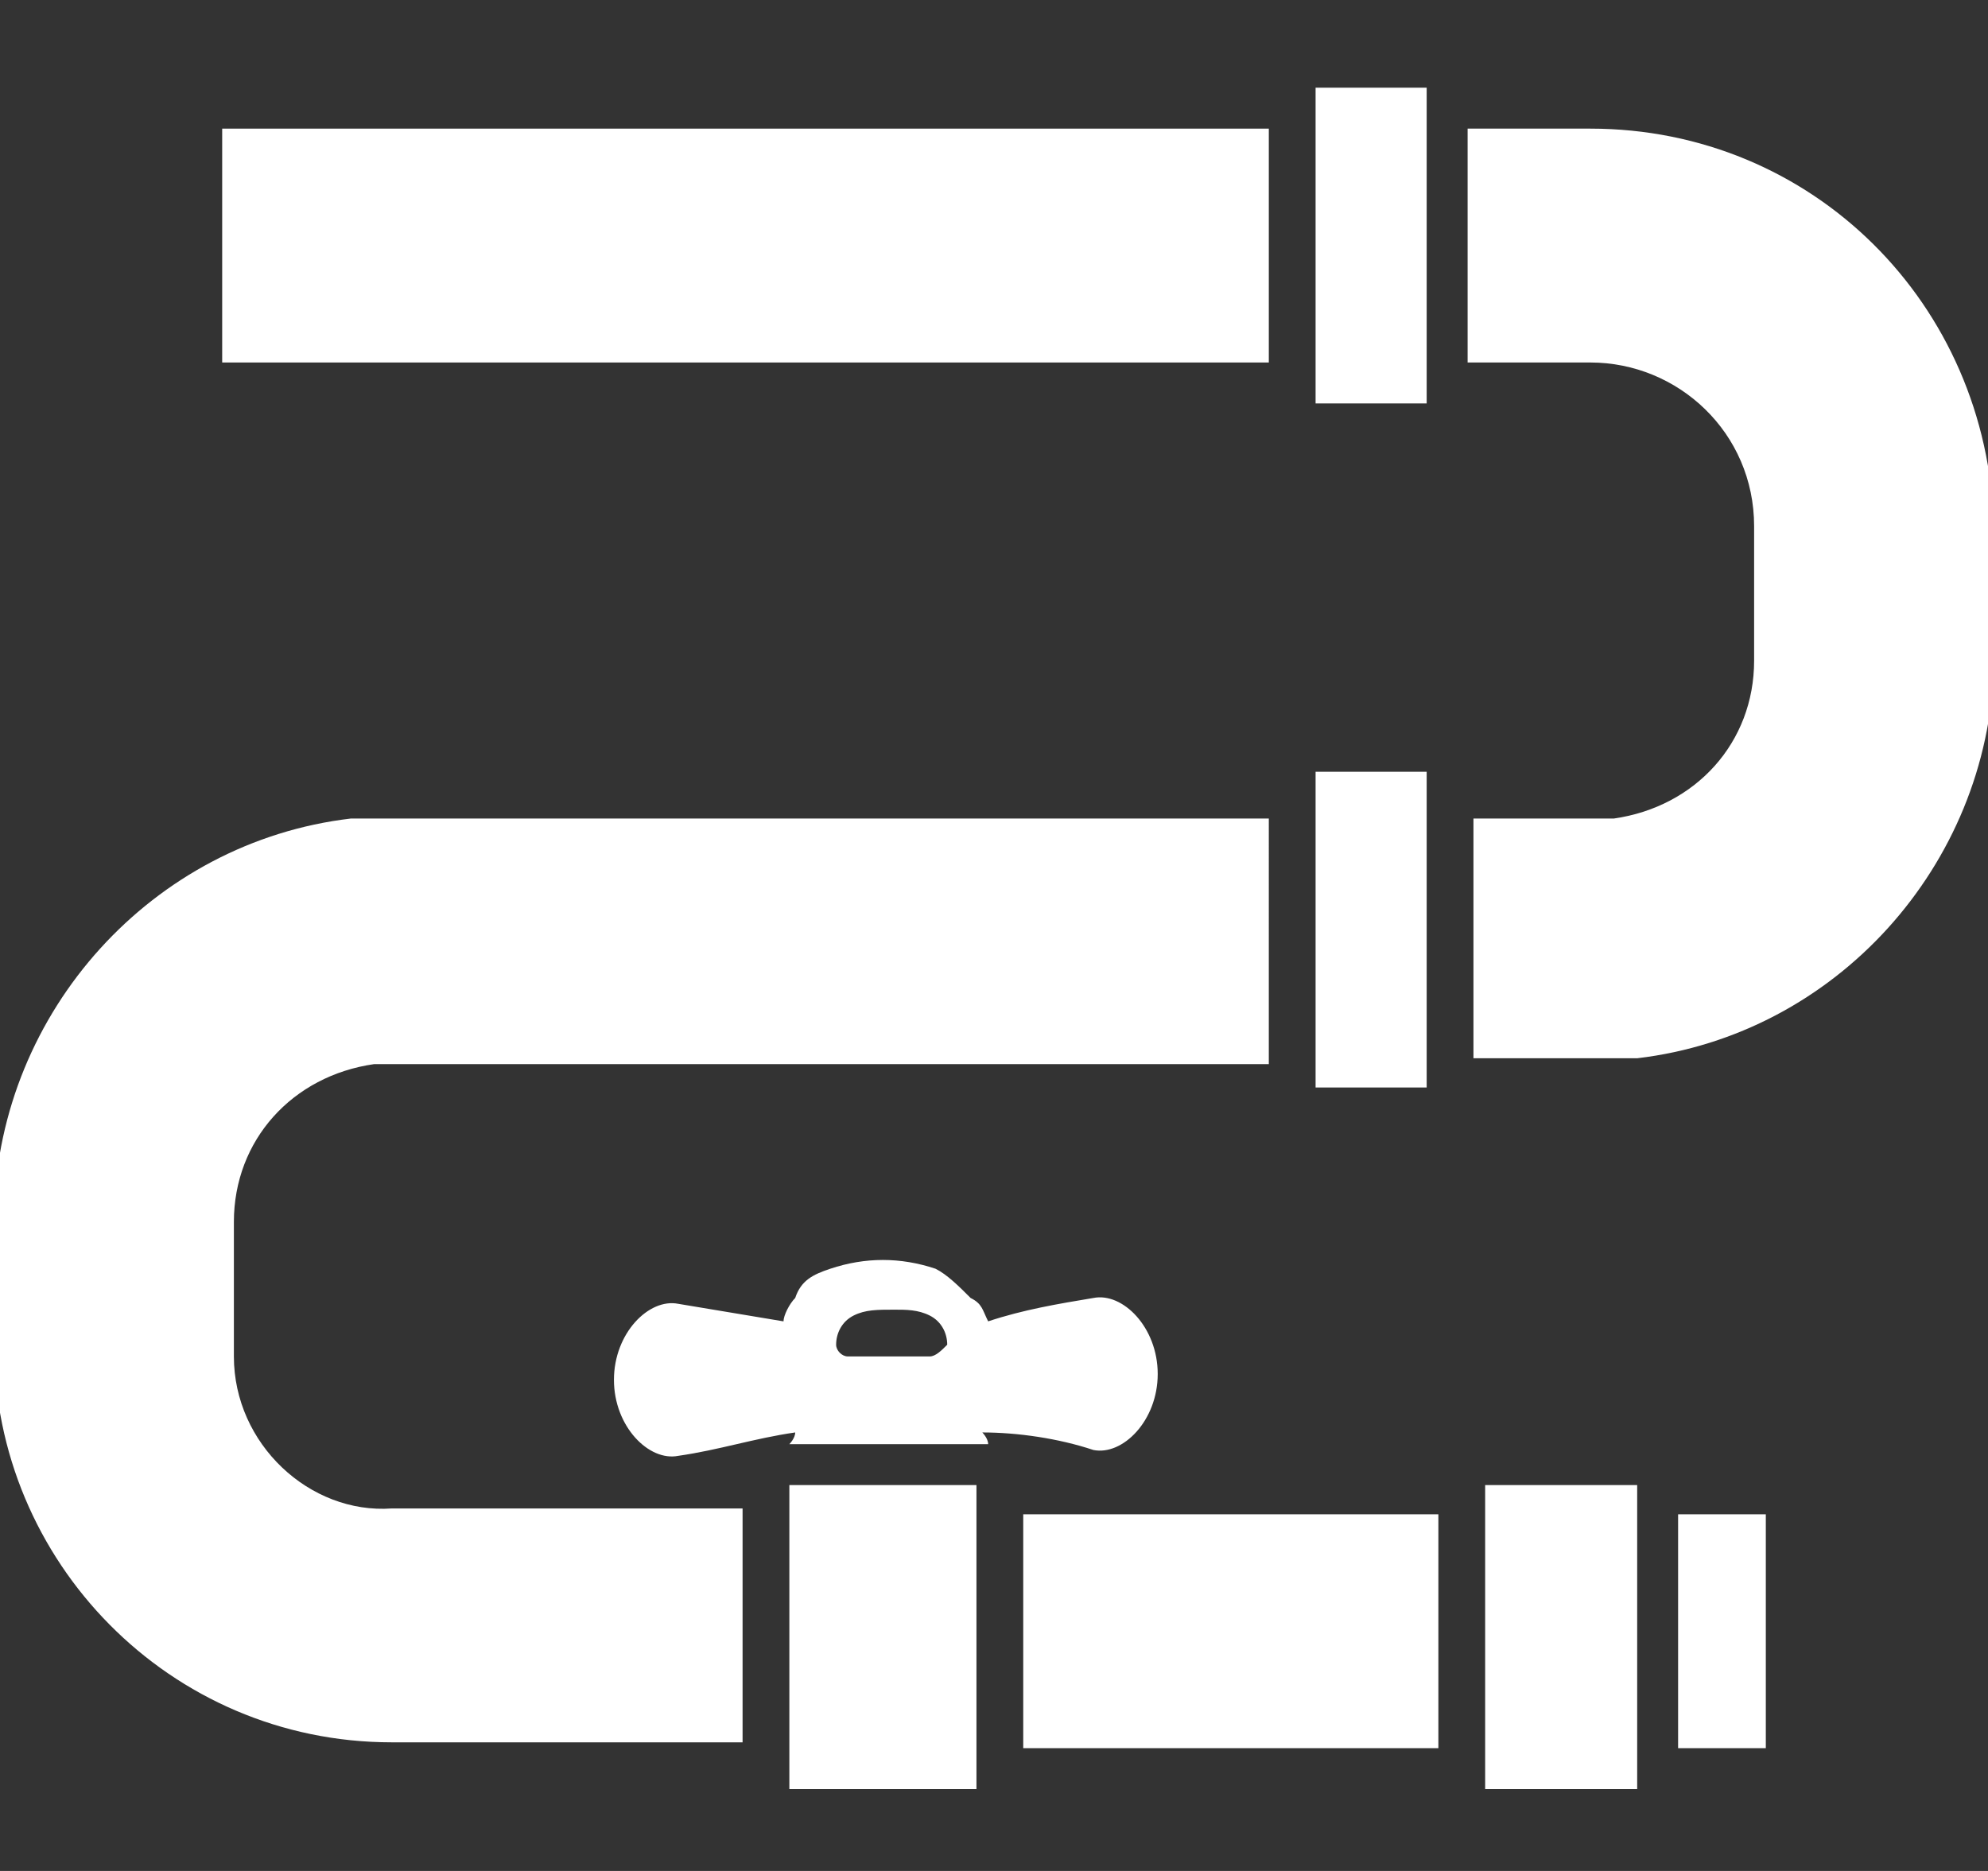 <?xml version="1.0" encoding="utf-8"?>
<!-- Generator: Adobe Illustrator 24.0.1, SVG Export Plug-In . SVG Version: 6.00 Build 0)  -->
<svg version="1.1" id="グループ_19556" xmlns="http://www.w3.org/2000/svg" xmlns:xlink="http://www.w3.org/1999/xlink" x="0px"
	 y="0px" width="34px" height="32px" viewBox="0 0 34 32" style="enable-background:new 0 0 34 32;" xml:space="preserve">
<rect x="0" y="0" width="34" height="32" fill="#333333" stroke="none"/>
<style type="text/css">
	.st0{fill:#FFFFFF;}
</style>
<g>
	<path class="st0" d="M18.7,24.8c0.5,0.1,1.1-0.5,1.1-1.3s-0.6-1.4-1.1-1.3c-0.6,0.1-1.2,0.2-1.8,0.4c-0.1-0.2-0.1-0.3-0.3-0.4
		c-0.2-0.2-0.4-0.4-0.6-0.5c-0.6-0.2-1.2-0.2-1.8,0c-0.3,0.1-0.5,0.2-0.6,0.5c-0.1,0.1-0.2,0.3-0.2,0.4c-0.6-0.1-1.2-0.2-1.8-0.3
		c-0.5-0.1-1.1,0.5-1.1,1.3s0.6,1.4,1.1,1.3c0.7-0.1,1.3-0.3,2-0.4c0,0.1-0.1,0.2-0.1,0.2h3.4c0-0.1-0.1-0.2-0.1-0.2
		C17.4,24.5,18.1,24.6,18.7,24.8z M15.9,23.2h-1.4c-0.1,0-0.2-0.1-0.2-0.2c0-0.2,0.1-0.4,0.3-0.5h0c0.2-0.1,0.4-0.1,0.7-0.1
		c0.2,0,0.4,0,0.6,0.1c0.2,0.1,0.3,0.3,0.3,0.5C16.1,23.1,16,23.2,15.9,23.2z"/>
	<rect x="3.8" y="2.2" class="st0" width="17.9" height="4"/>
	<path class="st0" d="M4,23.2v-2.3c0-1.4,1-2.5,2.4-2.7h15.3V14h-15c-0.2,0-0.5,0-0.7,0h0c-3.4,0.4-6,3.3-6.1,6.7v2.3
		c0,3.7,3,6.8,6.8,6.8h6v-4h-6C5.3,25.9,4,24.7,4,23.2z"/>
	<rect x="28.7" y="25.9" class="st0" width="1.5" height="4"/>
	<rect x="17.5" y="25.9" class="st0" width="7.1" height="4"/>
	<path class="st0" d="M27.2,2.2h-2.1v4h2.1C28.7,6.2,30,7.4,30,9v2.3c0,1.4-1,2.5-2.4,2.7h-2.4v4.1l2.1,0c0.2,0,0.5,0,0.7,0h0
		c3.4-0.4,6-3.3,6.1-6.7V9C34,5.2,31,2.2,27.2,2.2z"/>
	<rect x="22.5" y="13.2" class="st0" width="1.9" height="5.4"/>
	<rect x="22.5" y="1.5" class="st0" width="1.9" height="5.4"/>
	<rect x="13.5" y="25.4" class="st0" width="3.2" height="5.2"/>
	<rect x="25.4" y="25.4" class="st0" width="2.6" height="5.2"/>
</g>
</svg>
